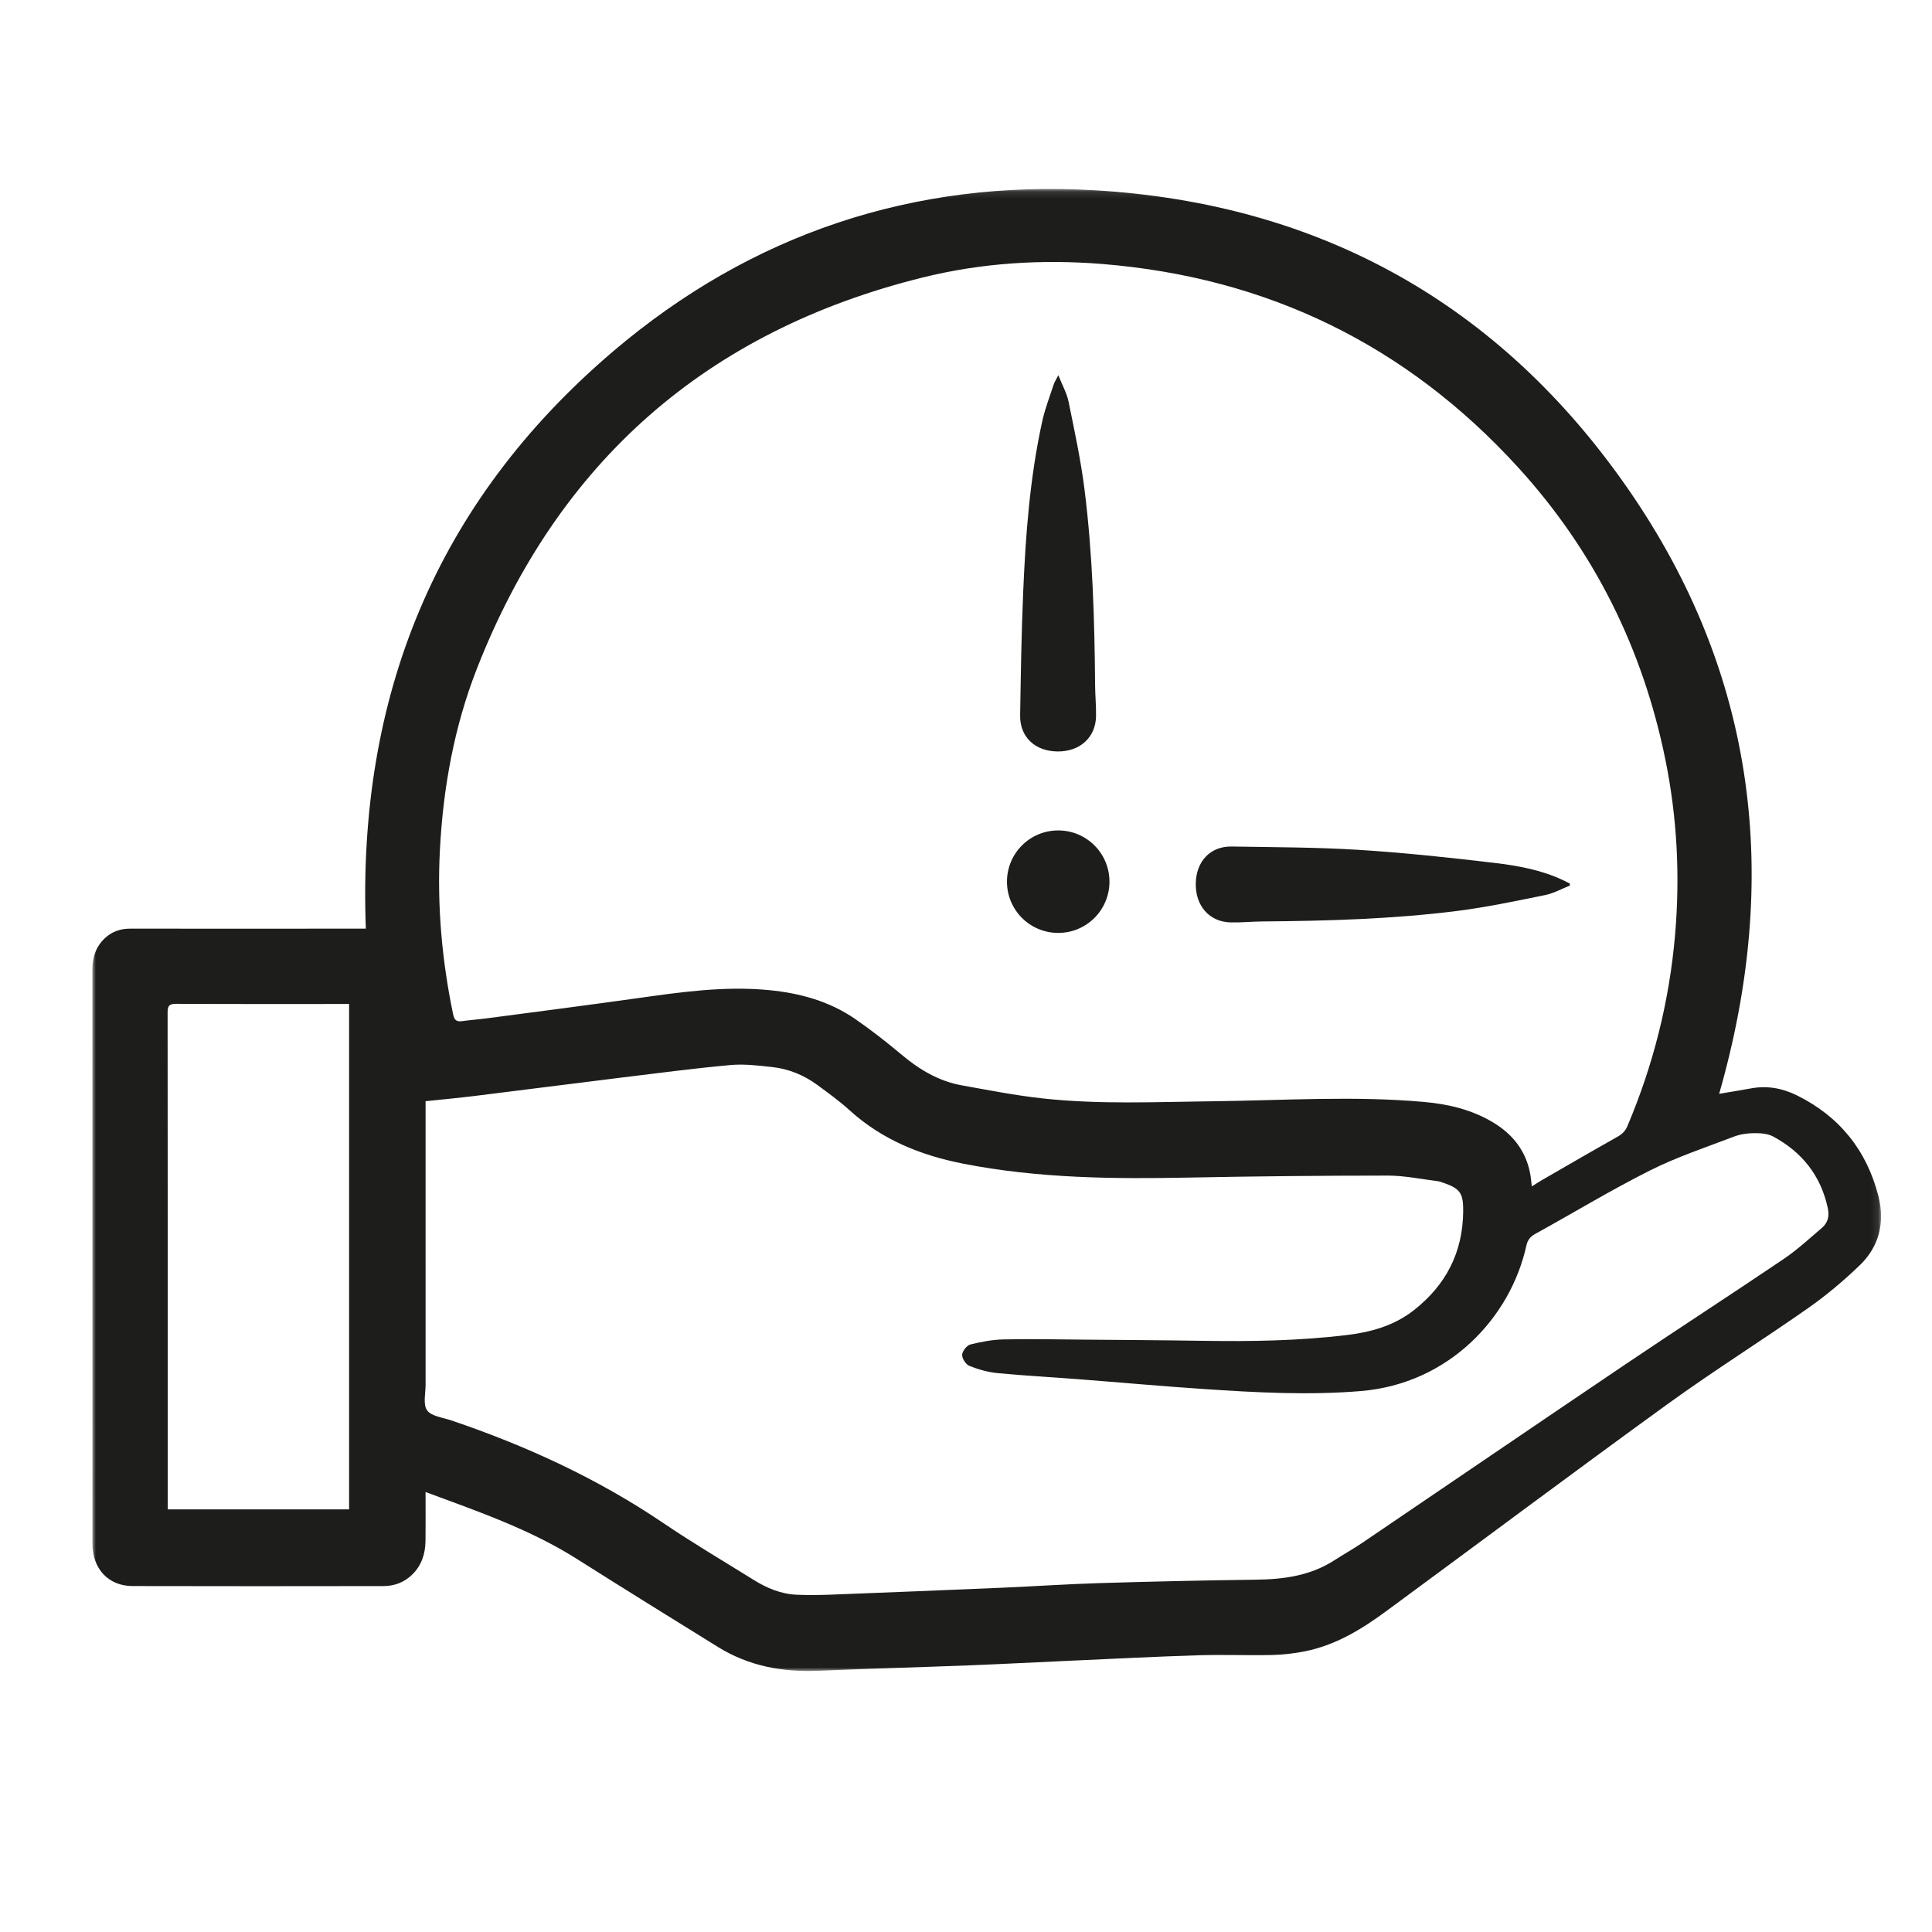 <svg height="271" viewBox="0 0 271 271" width="271" xmlns="http://www.w3.org/2000/svg" xmlns:xlink="http://www.w3.org/1999/xlink"><mask id="a" fill="#fff"><path d="m0 .114h250.9v207.886h-250.9z" fill="#fff" fill-rule="evenodd"/></mask><g fill="#1d1d1b" fill-rule="evenodd" transform="translate(12.957 25.504)"><path d="m36.01 114.439h-1.123c-7.716 0-15.433.017-23.148-.023-.968-.005-1.187.288-1.186 1.212.024 22.874.019 45.749.019 68.624v1.081h25.438zm10.728 13.635v1.363c0 12.796-.002 25.593.003 38.39.001 1.231-.383 2.772.207 3.605.59.835 2.166 1.004 3.333 1.397 10.569 3.566 20.613 8.189 29.879 14.467 4.114 2.786 8.404 5.311 12.623 7.938 1.857 1.156 3.849 1.984 6.063 2.07 1.575.061 3.156.047 4.732-.014 8.017-.309 16.033-.631 24.048-.974 4.555-.195 9.105-.509 13.66-.646 7.298-.22 14.598-.387 21.899-.479 3.905-.048 7.65-.544 11.014-2.713 1.296-.836 2.648-1.589 3.923-2.454 12.293-8.331 24.556-16.705 36.867-25.008 7.391-4.986 14.878-9.829 22.265-14.822 1.894-1.279 3.589-2.857 5.337-4.343.847-.72 1.08-1.646.835-2.786-.982-4.559-3.618-7.856-7.657-10.037-.761-.41-1.777-.48-2.673-.474-.944.007-1.942.147-2.821.483-3.958 1.514-8.015 2.854-11.788 4.75-5.475 2.75-10.727 5.941-16.097 8.9-.731.403-1.08.883-1.258 1.691-2.202 9.997-10.808 19.315-23.175 20.35-7.384.618-14.73.207-22.084-.284-5.845-.388-11.681-.922-17.523-1.372-3.793-.293-7.595-.493-11.381-.857-1.34-.13-2.688-.513-3.942-1.01-.497-.197-1.045-1.032-1.023-1.554.022-.519.649-1.327 1.151-1.455 1.541-.39 3.145-.678 4.731-.712 3.767-.079 7.538.003 11.307.035 5.522.045 11.044.077 16.565.164 6.725.106 13.436.004 20.127-.8 3.47-.416 6.71-1.311 9.508-3.515 4.485-3.534 6.84-8.095 6.892-13.844.023-2.492-.382-3.18-2.754-3.998-.291-.1-.586-.212-.889-.248-2.309-.28-4.62-.772-6.931-.771-9.294.004-18.59.094-27.883.279-10.608.211-21.173.108-31.651-1.946-5.989-1.174-11.403-3.359-15.97-7.502-1.419-1.287-2.984-2.417-4.531-3.554-1.884-1.385-4.018-2.251-6.336-2.504-1.938-.21-3.919-.455-5.844-.278-5.145.472-10.274 1.144-15.405 1.773-6.834.84-13.662 1.725-20.496 2.567-2.238.276-4.486.481-6.857.732zm155.17 11.951c.575-.358.971-.624 1.384-.861 3.531-2.037 7.055-4.089 10.61-6.086.665-.373 1.117-.804 1.415-1.508 3.63-8.573 5.874-17.48 6.682-26.767.722-8.294.299-16.518-1.357-24.656-3.163-15.547-9.993-29.305-20.705-41.032-15.655-17.139-35.135-26.595-58.257-28.473-8.491-.689-16.96-.154-25.226 1.895-30.25 7.499-51.131 25.811-62.505 54.835-3.194 8.151-4.741 16.691-5.2 25.44-.407 7.787.268 15.466 1.856 23.087.179.862.523 1.049 1.297.941 1.153-.16 2.317-.242 3.472-.395 6.996-.925 13.996-1.824 20.985-2.806 6.148-.864 12.281-1.75 18.526-1.148 4.38.422 8.505 1.559 12.142 4.071 2.253 1.556 4.419 3.254 6.517 5.015 2.492 2.091 5.205 3.698 8.425 4.277 3.773.677 7.547 1.418 11.354 1.833 7.963.869 15.967.486 23.956.393 9.838-.115 19.678-.779 29.511.098 3.442.307 6.766 1.094 9.764 2.919 2.709 1.649 4.518 3.957 5.123 7.122.101.528.139 1.068.231 1.806zm-155.173 42.868c0 2.41.021 4.638-.007 6.866-.024 1.811-.55 3.447-1.891 4.743-1.118 1.081-2.489 1.584-4.015 1.586-11.734.015-23.468.029-35.202-.004-3.367-.009-5.608-2.424-5.61-5.921-.01-18.699-.006-37.398-.007-56.097 0-8.131.007-16.263-.003-24.394-.002-1.765.486-3.318 1.823-4.526.984-.89 2.144-1.277 3.484-1.275 10.636.013 21.272.003 31.908 0h1.145c-1.228-32.565 9.866-59.859 34.706-80.993 19.363-16.476 42.129-24.067 67.492-22.582 31.595 1.851 56.876 15.934 74.88 41.931 18.005 25.997 21.425 54.58 12.749 84.812 1.487-.252 2.992-.49 4.491-.766 2.249-.414 4.39-.017 6.396.973 5.983 2.948 9.811 7.714 11.456 14.15.93 3.643.125 7.04-2.602 9.671-2.259 2.18-4.691 4.228-7.261 6.03-6.513 4.565-13.268 8.794-19.709 13.459-13.25 9.597-26.348 19.404-39.531 29.095-3.441 2.53-7.078 4.741-11.348 5.587-1.505.299-3.053.484-4.588.517-3.462.073-6.932-.07-10.394.039-5.961.187-11.918.495-17.877.762-4.761.213-9.52.468-14.281.653-7.024.273-14.051.46-21.074.76-5.025.215-9.771-.653-14.087-3.323-6.618-4.096-13.233-8.197-19.808-12.36-6.573-4.16-13.86-6.66-21.235-9.393z" mask="url(#a)" transform="translate(0 .886)"/><path d="m135.496 27.129c.565 1.426 1.19 2.52 1.429 3.691.831 4.088 1.719 8.179 2.239 12.312 1.148 9.123 1.409 18.309 1.487 27.497.012 1.439.156 2.879.132 4.317-.049 2.991-2.26 4.987-5.402 4.958-3.164-.03-5.297-2.035-5.245-5.076.095-5.725.179-11.452.422-17.172.341-8.079.936-16.143 2.678-24.066.388-1.763 1.054-3.465 1.614-5.188.11-.336.32-.64.646-1.273"/><path d="m207.264 98.707c-1.158.457-2.279 1.094-3.48 1.337-4.088.83-8.181 1.704-12.315 2.226-9.055 1.143-18.171 1.403-27.291 1.477-1.508.012-3.017.167-4.522.133-2.969-.065-4.945-2.32-4.884-5.471.059-3.117 2.054-5.223 5.044-5.172 5.93.101 11.871.096 17.787.466 6.349.397 12.688 1.075 19.009 1.824 3.287.39 6.58.978 9.633 2.408.331.154.654.324.981.487.013.095.025.19.038.285"/><path d="m135.485 105.355c-3.976.003-7.192-3.207-7.195-7.182-.003-3.976 3.207-7.192 7.181-7.194 3.976-.003 7.191 3.205 7.195 7.181.004 3.974-3.207 7.192-7.181 7.195"/></g></svg>